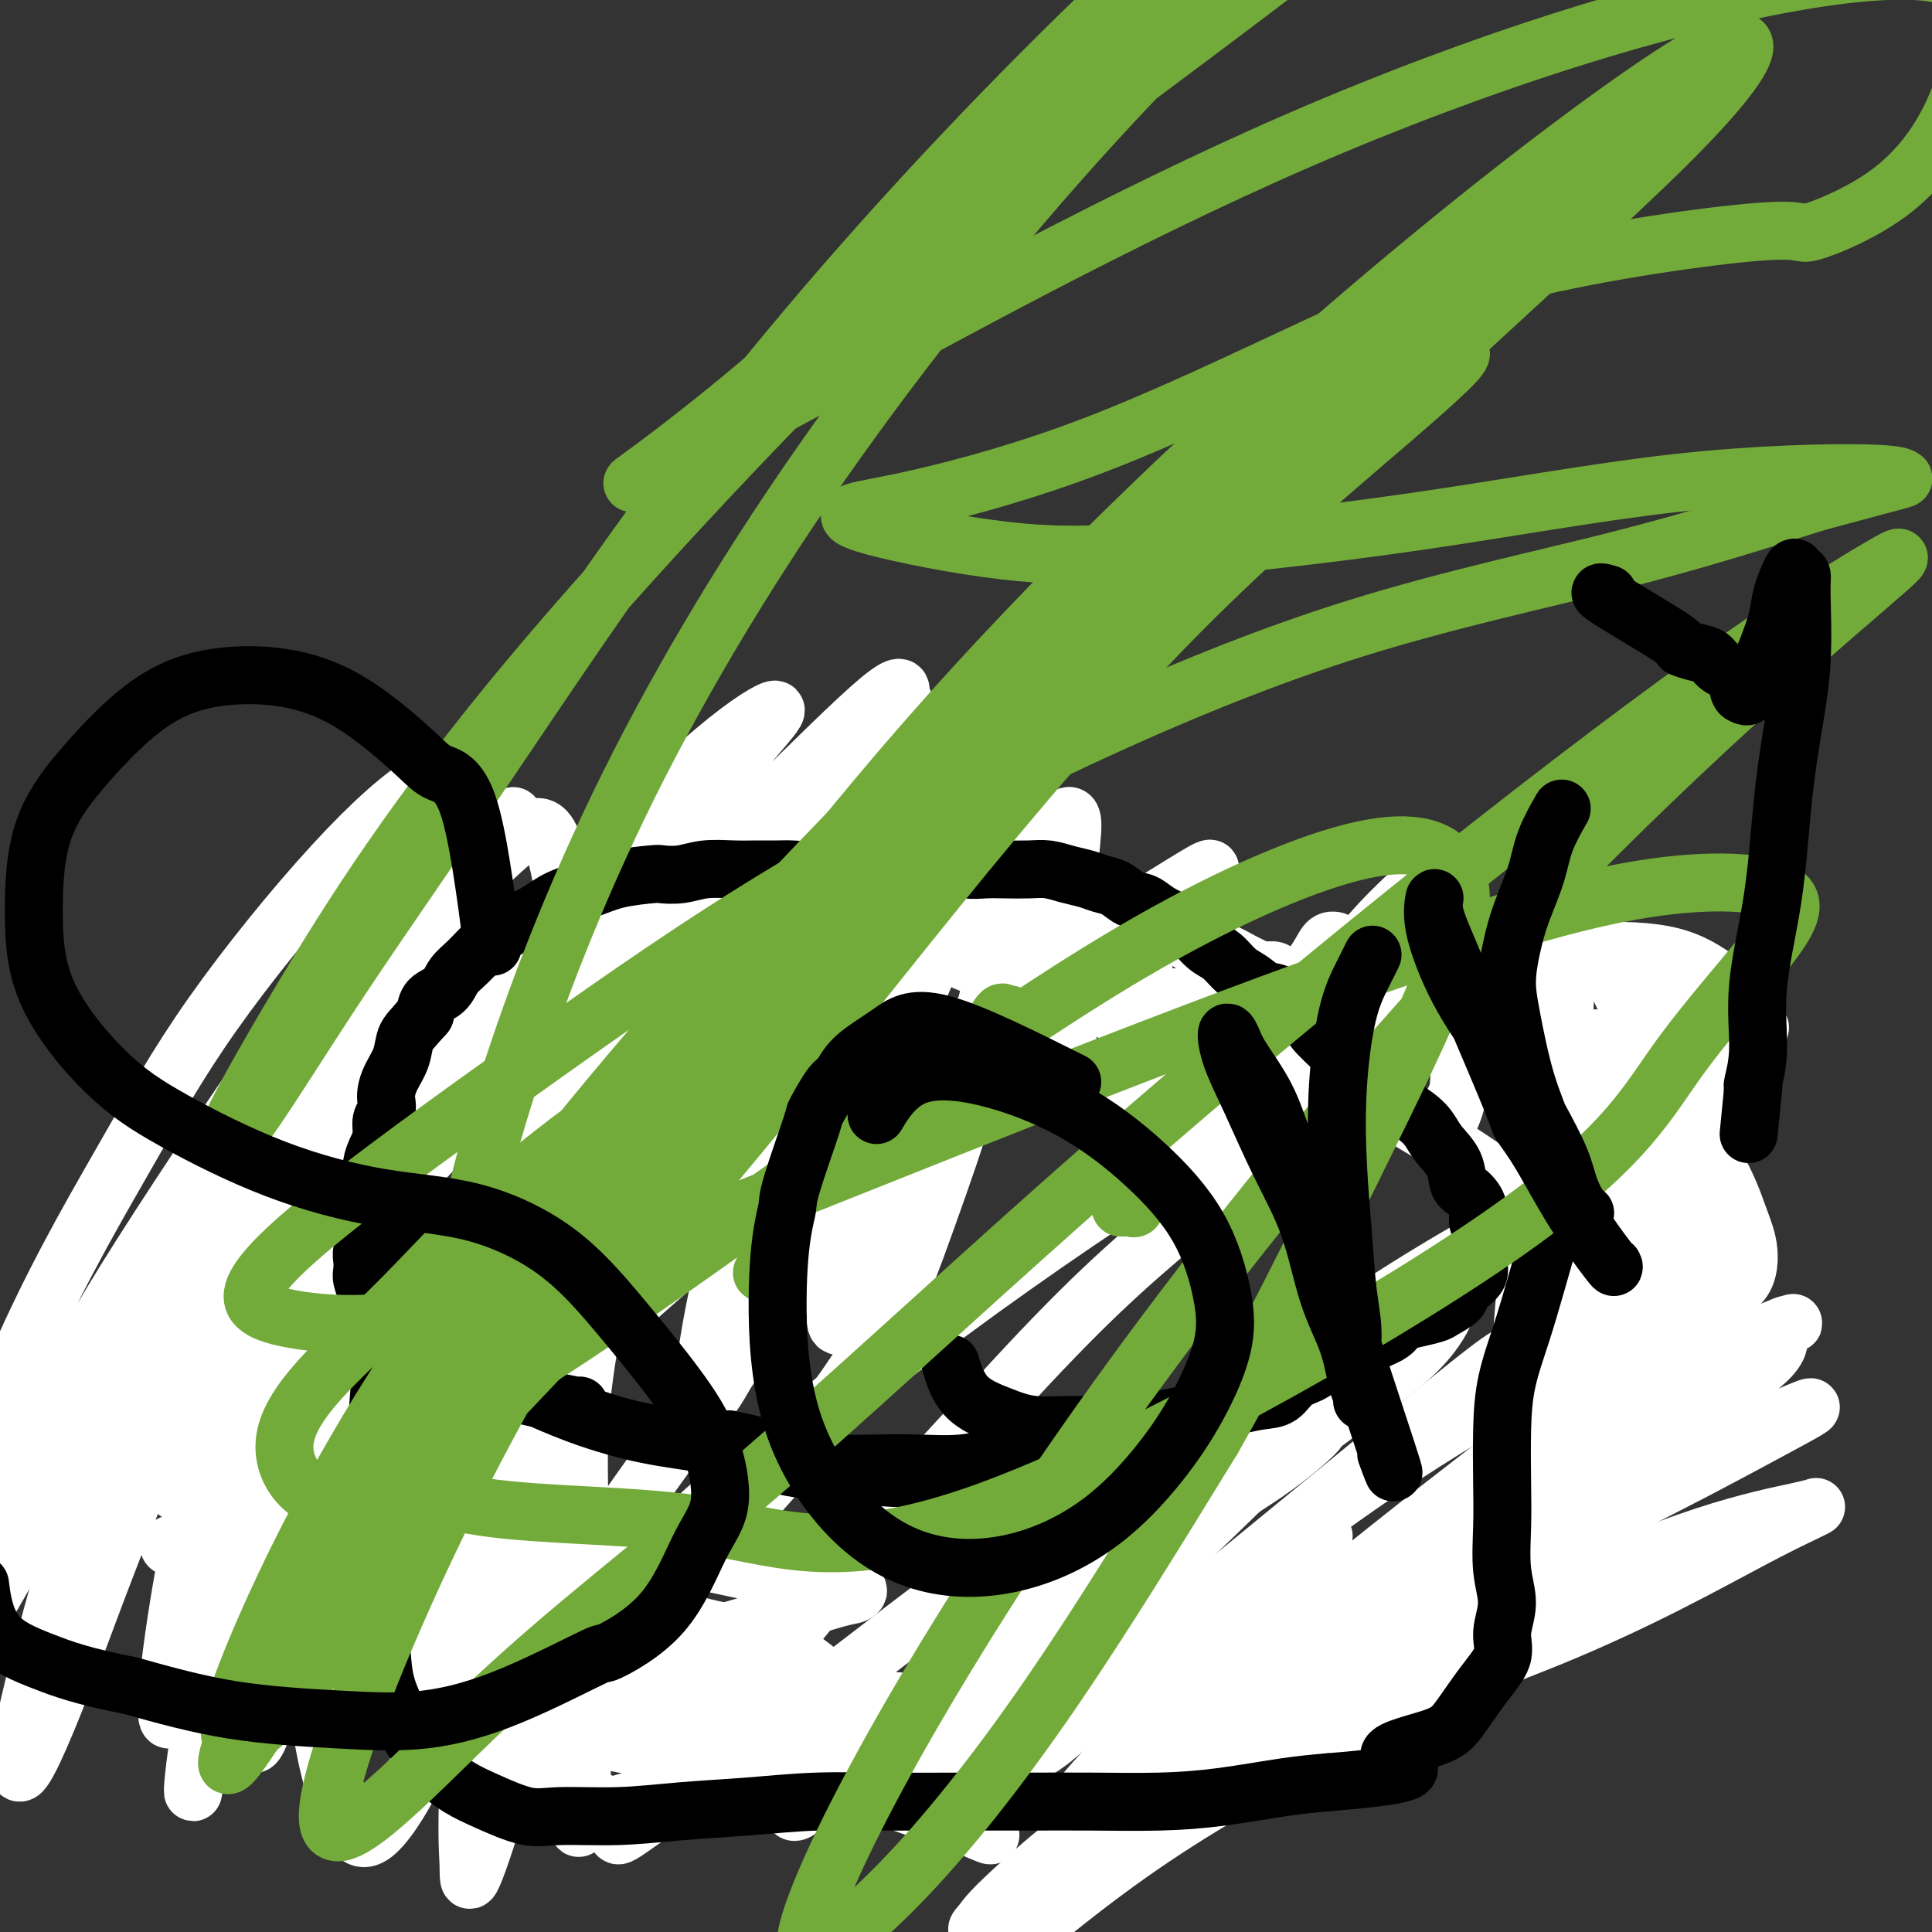 <svg viewBox='0 0 400 400' version='1.1' xmlns='http://www.w3.org/2000/svg' xmlns:xlink='http://www.w3.org/1999/xlink'><rect x="0" y="0" width="400" height="400" fill="#333333" stroke="none"/><g fill='none' stroke='#000000' stroke-width='12' stroke-linecap='round' stroke-linejoin='round'><path d='M222,193c-5.922,-3.205 -11.844,-6.410 -18,-7c-6.156,-0.590 -12.547,1.436 -15,2c-2.453,0.564 -0.968,-0.334 -3,0c-2.032,0.334 -7.581,1.901 -12,3c-4.419,1.099 -7.708,1.730 -12,3c-4.292,1.270 -9.585,3.177 -14,5c-4.415,1.823 -7.951,3.561 -12,5c-4.049,1.439 -8.612,2.580 -13,4c-4.388,1.420 -8.602,3.119 -13,5c-4.398,1.881 -8.979,3.945 -13,6c-4.021,2.055 -7.483,4.101 -11,6c-3.517,1.899 -7.091,3.652 -10,5c-2.909,1.348 -5.154,2.292 -8,4c-2.846,1.708 -6.293,4.181 -9,7c-2.707,2.819 -4.675,5.983 -7,8c-2.325,2.017 -5.009,2.886 -7,5c-1.991,2.114 -3.290,5.474 -5,8c-1.710,2.526 -3.832,4.220 -5,6c-1.168,1.780 -1.383,3.647 -2,5c-0.617,1.353 -1.637,2.191 -2,4c-0.363,1.809 -0.070,4.589 0,7c0.070,2.411 -0.083,4.455 0,6c0.083,1.545 0.401,2.592 1,4c0.599,1.408 1.480,3.176 3,5c1.520,1.824 3.678,3.704 6,6c2.322,2.296 4.808,5.007 8,7c3.192,1.993 7.090,3.267 11,5c3.910,1.733 7.831,3.924 12,6c4.169,2.076 8.584,4.038 13,6'/><path d='M85,329c7.595,3.962 8.583,5.367 12,7c3.417,1.633 9.265,3.495 14,5c4.735,1.505 8.359,2.652 13,4c4.641,1.348 10.300,2.898 16,4c5.700,1.102 11.442,1.758 18,3c6.558,1.242 13.932,3.071 21,4c7.068,0.929 13.829,0.960 21,1c7.171,0.040 14.750,0.090 22,-1c7.250,-1.090 14.169,-3.319 19,-5c4.831,-1.681 7.573,-2.814 13,-5c5.427,-2.186 13.538,-5.425 19,-8c5.462,-2.575 8.274,-4.484 15,-9c6.726,-4.516 17.368,-11.637 23,-16c5.632,-4.363 6.256,-5.969 8,-8c1.744,-2.031 4.607,-4.488 7,-7c2.393,-2.512 4.316,-5.079 6,-8c1.684,-2.921 3.131,-6.196 4,-9c0.869,-2.804 1.161,-5.137 2,-9c0.839,-3.863 2.223,-9.257 3,-13c0.777,-3.743 0.945,-5.836 1,-9c0.055,-3.164 -0.003,-7.399 -1,-11c-0.997,-3.601 -2.933,-6.569 -5,-9c-2.067,-2.431 -4.263,-4.325 -7,-7c-2.737,-2.675 -6.013,-6.130 -9,-9c-2.987,-2.870 -5.683,-5.154 -9,-7c-3.317,-1.846 -7.253,-3.254 -11,-4c-3.747,-0.746 -7.303,-0.829 -13,-1c-5.697,-0.171 -13.534,-0.431 -20,0c-6.466,0.431 -11.562,1.552 -17,2c-5.438,0.448 -11.219,0.224 -17,0'/><path d='M233,204c-13.096,-0.143 -12.337,-1.001 -15,-2c-2.663,-0.999 -8.747,-2.141 -14,-3c-5.253,-0.859 -9.676,-1.437 -14,-2c-4.324,-0.563 -8.549,-1.113 -13,0c-4.451,1.113 -9.129,3.889 -11,5c-1.871,1.111 -0.936,0.555 0,0'/></g>
<g fill='none' stroke='#FFFFFF' stroke-width='12' stroke-linecap='round' stroke-linejoin='round'><path d='M244,336c-5.480,4.426 -10.960,8.851 1,-1c11.960,-9.851 41.361,-33.979 55,-45c13.639,-11.021 11.518,-8.936 20,-13c8.482,-4.064 27.568,-14.276 35,-18c7.432,-3.724 3.209,-0.959 2,1c-1.209,1.959 0.596,3.111 0,5c-0.596,1.889 -3.592,4.516 -8,8c-4.408,3.484 -10.228,7.825 -17,13c-6.772,5.175 -14.497,11.183 -22,17c-7.503,5.817 -14.783,11.443 -23,18c-8.217,6.557 -17.371,14.047 -24,21c-6.629,6.953 -10.733,13.370 -13,17c-2.267,3.630 -2.697,4.473 -2,5c0.697,0.527 2.522,0.739 6,0c3.478,-0.739 8.609,-2.429 15,-6c6.391,-3.571 14.042,-9.024 23,-14c8.958,-4.976 19.222,-9.476 30,-14c10.778,-4.524 22.070,-9.071 31,-12c8.930,-2.929 15.500,-4.238 19,-5c3.500,-0.762 3.931,-0.977 4,-1c0.069,-0.023 -0.223,0.145 -2,1c-1.777,0.855 -5.039,2.396 -10,5c-4.961,2.604 -11.622,6.272 -19,10c-7.378,3.728 -15.472,7.515 -24,11c-8.528,3.485 -17.488,6.669 -31,13c-13.512,6.331 -31.575,15.809 -46,25c-14.425,9.191 -25.213,18.096 -36,27'/><path d='M208,404c-9.520,8.008 -15.321,14.530 -19,19c-3.679,4.470 -5.236,6.890 -3,5c2.236,-1.890 8.265,-8.090 16,-16c7.735,-7.910 17.177,-17.530 27,-28c9.823,-10.470 20.029,-21.790 30,-32c9.971,-10.210 19.709,-19.311 30,-28c10.291,-8.689 21.134,-16.967 32,-24c10.866,-7.033 21.753,-12.822 30,-17c8.247,-4.178 13.854,-6.745 17,-8c3.146,-1.255 3.830,-1.197 3,-1c-0.830,0.197 -3.174,0.534 -3,2c0.174,1.466 2.864,4.063 -13,13c-15.864,8.937 -50.284,24.215 -71,35c-20.716,10.785 -27.727,17.077 -35,24c-7.273,6.923 -14.808,14.478 -19,20c-4.192,5.522 -5.040,9.011 -4,10c1.040,0.989 3.970,-0.523 10,-4c6.030,-3.477 15.160,-8.918 26,-16c10.840,-7.082 23.390,-15.806 36,-24c12.610,-8.194 25.281,-15.858 36,-22c10.719,-6.142 19.488,-10.762 26,-14c6.512,-3.238 10.768,-5.095 13,-6c2.232,-0.905 2.441,-0.858 1,0c-1.441,0.858 -4.533,2.529 -11,6c-6.467,3.471 -16.310,8.743 -27,14c-10.690,5.257 -22.226,10.500 -34,17c-11.774,6.500 -23.785,14.258 -36,22c-12.215,7.742 -24.635,15.469 -35,23c-10.365,7.531 -18.676,14.866 -23,19c-4.324,4.134 -4.662,5.067 -5,6'/><path d='M203,399c-2.907,2.222 3.825,-4.722 12,-12c8.175,-7.278 17.793,-14.892 29,-24c11.207,-9.108 24.003,-19.712 36,-29c11.997,-9.288 23.194,-17.259 33,-24c9.806,-6.741 18.220,-12.253 26,-17c7.780,-4.747 14.927,-8.730 19,-11c4.073,-2.270 5.073,-2.828 6,-3c0.927,-0.172 1.780,0.043 -1,2c-2.780,1.957 -9.193,5.655 -17,10c-7.807,4.345 -17.008,9.336 -26,14c-8.992,4.664 -17.775,9.000 -33,19c-15.225,10.000 -36.892,25.665 -47,33c-10.108,7.335 -8.657,6.341 -10,8c-1.343,1.659 -5.481,5.970 -6,7c-0.519,1.030 2.581,-1.222 8,-5c5.419,-3.778 13.155,-9.081 22,-16c8.845,-6.919 18.798,-15.454 29,-24c10.202,-8.546 20.654,-17.102 30,-24c9.346,-6.898 17.586,-12.139 24,-17c6.414,-4.861 11.003,-9.343 14,-12c2.997,-2.657 4.400,-3.488 5,-4c0.600,-0.512 0.395,-0.705 -3,0c-3.395,0.705 -9.979,2.308 -20,7c-10.021,4.692 -23.480,12.474 -34,19c-10.520,6.526 -18.102,11.795 -28,19c-9.898,7.205 -22.114,16.344 -27,20c-4.886,3.656 -2.443,1.828 0,0'/><path d='M239,355c-1.501,-3.731 -3.001,-7.462 -4,-8c-0.999,-0.538 -1.496,2.118 -2,3c-0.504,0.882 -1.015,-0.011 -2,1c-0.985,1.011 -2.445,3.927 -3,5c-0.555,1.073 -0.204,0.304 0,0c0.204,-0.304 0.260,-0.143 1,-1c0.740,-0.857 2.165,-2.732 4,-5c1.835,-2.268 4.080,-4.927 6,-7c1.920,-2.073 3.516,-3.559 5,-5c1.484,-1.441 2.856,-2.837 4,-4c1.144,-1.163 2.061,-2.092 2,-2c-0.061,0.092 -1.101,1.207 -3,3c-1.899,1.793 -4.656,4.266 -8,7c-3.344,2.734 -7.274,5.731 -11,9c-3.726,3.269 -7.249,6.812 -10,9c-2.751,2.188 -4.729,3.021 -6,4c-1.271,0.979 -1.836,2.106 -2,2c-0.164,-0.106 0.074,-1.443 2,-3c1.926,-1.557 5.540,-3.333 9,-7c3.460,-3.667 6.765,-9.225 10,-13c3.235,-3.775 6.398,-5.766 9,-8c2.602,-2.234 4.642,-4.710 6,-6c1.358,-1.290 2.034,-1.392 2,-1c-0.034,0.392 -0.777,1.279 -3,3c-2.223,1.721 -5.926,4.276 -10,8c-4.074,3.724 -8.520,8.618 -13,13c-4.480,4.382 -8.994,8.252 -12,11c-3.006,2.748 -4.503,4.374 -6,6'/><path d='M204,369c-6.995,6.611 -3.484,3.137 -1,1c2.484,-2.137 3.939,-2.937 8,-6c4.061,-3.063 10.728,-8.390 17,-13c6.272,-4.610 12.148,-8.502 18,-13c5.852,-4.498 11.678,-9.601 16,-13c4.322,-3.399 7.138,-5.093 9,-6c1.862,-0.907 2.768,-1.027 3,-1c0.232,0.027 -0.212,0.200 -3,2c-2.788,1.800 -7.920,5.228 -14,9c-6.080,3.772 -13.108,7.889 -20,12c-6.892,4.111 -13.647,8.218 -20,12c-6.353,3.782 -12.303,7.241 -17,10c-4.697,2.759 -8.142,4.818 -11,6c-2.858,1.182 -5.130,1.488 -6,1c-0.870,-0.488 -0.339,-1.769 3,-5c3.339,-3.231 9.485,-8.413 16,-14c6.515,-5.587 13.397,-11.579 21,-18c7.603,-6.421 15.925,-13.270 23,-19c7.075,-5.730 12.901,-10.341 17,-13c4.099,-2.659 6.470,-3.368 8,-4c1.530,-0.632 2.219,-1.189 1,0c-1.219,1.189 -4.347,4.124 -10,8c-5.653,3.876 -13.832,8.692 -23,15c-9.168,6.308 -19.326,14.107 -27,20c-7.674,5.893 -12.866,9.879 -20,15c-7.134,5.121 -16.212,11.375 -21,15c-4.788,3.625 -5.286,4.621 -6,5c-0.714,0.379 -1.645,0.143 1,-2c2.645,-2.143 8.866,-6.192 16,-12c7.134,-5.808 15.181,-13.374 24,-21c8.819,-7.626 18.409,-15.313 28,-23'/><path d='M234,317c15.593,-12.363 20.077,-14.271 27,-19c6.923,-4.729 16.287,-12.278 23,-17c6.713,-4.722 10.776,-6.617 13,-8c2.224,-1.383 2.611,-2.254 2,-1c-0.611,1.254 -2.219,4.633 -7,9c-4.781,4.367 -12.736,9.722 -21,16c-8.264,6.278 -16.839,13.478 -26,21c-9.161,7.522 -18.909,15.366 -28,23c-9.091,7.634 -17.524,15.058 -23,20c-5.476,4.942 -7.995,7.400 -9,9c-1.005,1.600 -0.495,2.340 2,1c2.495,-1.340 6.975,-4.760 13,-10c6.025,-5.240 13.596,-12.299 22,-20c8.404,-7.701 17.642,-16.045 26,-24c8.358,-7.955 15.837,-15.521 24,-23c8.163,-7.479 17.011,-14.871 24,-21c6.989,-6.129 12.120,-10.993 15,-14c2.880,-3.007 3.509,-4.155 4,-5c0.491,-0.845 0.844,-1.386 -2,0c-2.844,1.386 -8.885,4.700 -16,9c-7.115,4.300 -15.303,9.587 -25,16c-9.697,6.413 -20.901,13.953 -33,22c-12.099,8.047 -25.091,16.601 -38,26c-12.909,9.399 -25.735,19.642 -37,28c-11.265,8.358 -20.970,14.829 -27,19c-6.030,4.171 -8.387,6.040 -9,6c-0.613,-0.040 0.516,-1.990 5,-7c4.484,-5.010 12.323,-13.080 20,-22c7.677,-8.920 15.194,-18.692 24,-29c8.806,-10.308 18.903,-21.154 29,-32'/><path d='M206,290c18.887,-20.767 27.104,-27.686 38,-37c10.896,-9.314 24.471,-21.023 36,-30c11.529,-8.977 21.011,-15.223 28,-20c6.989,-4.777 11.484,-8.086 14,-10c2.516,-1.914 3.054,-2.433 2,-2c-1.054,0.433 -3.699,1.817 -9,5c-5.301,3.183 -13.258,8.165 -23,14c-9.742,5.835 -21.270,12.524 -35,21c-13.730,8.476 -29.663,18.740 -47,31c-17.337,12.260 -36.078,26.517 -53,41c-16.922,14.483 -32.025,29.191 -43,40c-10.975,10.809 -17.821,17.719 -21,21c-3.179,3.281 -2.690,2.932 0,0c2.690,-2.932 7.580,-8.448 13,-16c5.420,-7.552 11.369,-17.142 18,-27c6.631,-9.858 13.945,-19.986 22,-31c8.055,-11.014 16.852,-22.915 27,-35c10.148,-12.085 21.647,-24.354 32,-35c10.353,-10.646 19.561,-19.668 27,-26c7.439,-6.332 13.110,-9.973 16,-12c2.890,-2.027 2.998,-2.439 2,-2c-0.998,0.439 -3.104,1.728 -10,6c-6.896,4.272 -18.583,11.527 -32,21c-13.417,9.473 -28.563,21.165 -44,34c-15.437,12.835 -31.164,26.813 -46,40c-14.836,13.187 -28.781,25.581 -38,33c-9.219,7.419 -13.713,9.861 -16,10c-2.287,0.139 -2.365,-2.025 0,-7c2.365,-4.975 7.175,-12.763 14,-24c6.825,-11.237 15.664,-25.925 25,-40c9.336,-14.075 19.168,-27.538 29,-41'/><path d='M132,212c13.156,-18.348 19.046,-23.718 26,-32c6.954,-8.282 14.974,-19.475 20,-26c5.026,-6.525 7.059,-8.383 8,-10c0.941,-1.617 0.788,-2.992 -4,1c-4.788,3.992 -14.213,13.353 -22,21c-7.787,7.647 -13.937,13.582 -27,27c-13.063,13.418 -33.039,34.319 -48,50c-14.961,15.681 -24.906,26.144 -33,35c-8.094,8.856 -14.338,16.107 -18,20c-3.662,3.893 -4.742,4.428 -2,2c2.742,-2.428 9.306,-7.819 16,-15c6.694,-7.181 13.517,-16.152 21,-26c7.483,-9.848 15.626,-20.575 24,-31c8.374,-10.425 16.981,-20.550 25,-30c8.019,-9.450 15.451,-18.225 22,-26c6.549,-7.775 12.214,-14.549 16,-19c3.786,-4.451 5.693,-6.577 4,-6c-1.693,0.577 -6.988,3.857 -15,11c-8.012,7.143 -18.743,18.147 -31,31c-12.257,12.853 -26.042,27.553 -39,43c-12.958,15.447 -25.089,31.642 -35,44c-9.911,12.358 -17.602,20.881 -22,25c-4.398,4.119 -5.502,3.836 -5,3c0.502,-0.836 2.611,-2.224 6,-7c3.389,-4.776 8.059,-12.940 13,-21c4.941,-8.060 10.152,-16.016 16,-25c5.848,-8.984 12.332,-18.996 19,-29c6.668,-10.004 13.519,-20.001 20,-28c6.481,-7.999 12.591,-14.000 17,-18c4.409,-4.000 7.117,-6.000 9,-4c1.883,2.000 2.942,8.000 4,14'/><path d='M117,186c1.067,5.289 1.733,11.511 2,14c0.267,2.489 0.133,1.244 0,0'/><path d='M74,270c0.289,-2.191 0.579,-4.382 1,-4c0.421,0.382 0.974,3.336 1,-6c0.026,-9.336 -0.474,-30.962 -2,-38c-1.526,-7.038 -4.079,0.513 -6,4c-1.921,3.487 -3.212,2.910 -6,6c-2.788,3.090 -7.074,9.847 -12,17c-4.926,7.153 -10.492,14.701 -17,23c-6.508,8.299 -13.958,17.349 -20,27c-6.042,9.651 -10.677,19.904 -14,27c-3.323,7.096 -5.336,11.035 -5,11c0.336,-0.035 3.020,-4.044 8,-13c4.980,-8.956 12.257,-22.858 21,-38c8.743,-15.142 18.953,-31.524 28,-46c9.047,-14.476 16.931,-27.045 24,-38c7.069,-10.955 13.321,-20.296 17,-27c3.679,-6.704 4.783,-10.771 4,-13c-0.783,-2.229 -3.454,-2.621 -8,0c-4.546,2.621 -10.968,8.256 -19,17c-8.032,8.744 -17.674,20.599 -25,31c-7.326,10.401 -12.335,19.348 -19,31c-6.665,11.652 -14.987,26.007 -23,45c-8.013,18.993 -15.718,42.623 -19,53c-3.282,10.377 -2.140,7.502 -1,6c1.140,-1.502 2.277,-1.631 7,-10c4.723,-8.369 13.030,-24.976 19,-37c5.970,-12.024 9.603,-19.463 18,-33c8.397,-13.537 21.560,-33.172 31,-47c9.440,-13.828 15.159,-21.851 20,-29c4.841,-7.149 8.803,-13.425 11,-17c2.197,-3.575 2.628,-4.450 1,-2c-1.628,2.450 -5.314,8.225 -9,14'/><path d='M80,184c-4.218,6.035 -10.761,15.122 -17,26c-6.239,10.878 -12.172,23.546 -19,38c-6.828,14.454 -14.550,30.692 -21,48c-6.450,17.308 -11.629,35.684 -15,49c-3.371,13.316 -4.933,21.570 -4,22c0.933,0.430 4.360,-6.965 9,-19c4.640,-12.035 10.492,-28.709 18,-46c7.508,-17.291 16.671,-35.200 26,-52c9.329,-16.800 18.824,-32.492 26,-44c7.176,-11.508 12.032,-18.833 15,-23c2.968,-4.167 4.049,-5.176 6,-9c1.951,-3.824 4.771,-10.462 -2,3c-6.771,13.462 -23.132,47.023 -33,71c-9.868,23.977 -13.244,38.368 -17,56c-3.756,17.632 -7.894,38.504 -10,51c-2.106,12.496 -2.180,16.615 -2,16c0.180,-0.615 0.614,-5.966 2,-15c1.386,-9.034 3.724,-21.752 7,-36c3.276,-14.248 7.492,-30.026 11,-42c3.508,-11.974 6.309,-20.142 8,-28c1.691,-7.858 2.272,-15.404 3,-20c0.728,-4.596 1.604,-6.242 0,-5c-1.604,1.242 -5.688,5.373 -9,12c-3.312,6.627 -5.854,15.752 -9,27c-3.146,11.248 -6.898,24.619 -10,38c-3.102,13.381 -5.553,26.772 -7,37c-1.447,10.228 -1.890,17.292 -1,17c0.890,-0.292 3.111,-7.941 6,-19c2.889,-11.059 6.444,-25.530 10,-40'/><path d='M51,297c4.465,-16.282 7.627,-27.487 11,-37c3.373,-9.513 6.957,-17.335 9,-23c2.043,-5.665 2.546,-9.172 3,-11c0.454,-1.828 0.858,-1.975 0,1c-0.858,2.975 -2.979,9.074 -5,17c-2.021,7.926 -3.943,17.680 -6,26c-2.057,8.320 -4.248,15.207 -6,26c-1.752,10.793 -3.065,25.493 -4,38c-0.935,12.507 -1.492,22.821 -1,26c0.492,3.179 2.033,-0.779 4,-8c1.967,-7.221 4.359,-17.706 7,-28c2.641,-10.294 5.530,-20.398 8,-30c2.470,-9.602 4.521,-18.703 6,-26c1.479,-7.297 2.386,-12.790 3,-16c0.614,-3.210 0.935,-4.137 0,-3c-0.935,1.137 -3.125,4.340 -5,11c-1.875,6.660 -3.433,16.778 -5,27c-1.567,10.222 -3.143,20.548 -4,32c-0.857,11.452 -0.997,24.031 0,34c0.997,9.969 3.129,17.329 5,22c1.871,4.671 3.480,6.654 6,5c2.520,-1.654 5.950,-6.946 9,-13c3.050,-6.054 5.719,-12.869 8,-20c2.281,-7.131 4.174,-14.579 6,-22c1.826,-7.421 3.586,-14.816 5,-21c1.414,-6.184 2.481,-11.156 3,-15c0.519,-3.844 0.490,-6.560 0,-6c-0.490,0.560 -1.441,4.398 -3,11c-1.559,6.602 -3.728,15.970 -5,25c-1.272,9.030 -1.649,17.723 -2,26c-0.351,8.277 -0.675,16.139 -1,24'/><path d='M97,369c-0.452,11.262 -0.081,14.418 0,17c0.081,2.582 -0.126,4.590 1,2c1.126,-2.590 3.586,-9.778 6,-19c2.414,-9.222 4.783,-20.480 7,-33c2.217,-12.520 4.284,-26.304 6,-36c1.716,-9.696 3.083,-15.304 4,-19c0.917,-3.696 1.383,-5.481 1,-3c-0.383,2.481 -1.617,9.229 -2,17c-0.383,7.771 0.083,16.565 0,25c-0.083,8.435 -0.717,16.510 -1,25c-0.283,8.490 -0.216,17.395 0,24c0.216,6.605 0.582,10.911 1,9c0.418,-1.911 0.888,-10.038 0,-17c-0.888,-6.962 -3.135,-12.758 -5,-17c-1.865,-4.242 -3.347,-6.931 -6,-11c-2.653,-4.069 -6.478,-9.518 -10,-13c-3.522,-3.482 -6.740,-4.997 -11,-6c-4.260,-1.003 -9.563,-1.495 -14,-1c-4.437,0.495 -8.010,1.975 -11,3c-2.990,1.025 -5.397,1.593 -7,2c-1.603,0.407 -2.403,0.651 -3,1c-0.597,0.349 -0.992,0.802 -1,1c-0.008,0.198 0.372,0.141 1,1c0.628,0.859 1.503,2.635 4,5c2.497,2.365 6.617,5.321 11,8c4.383,2.679 9.028,5.083 15,8c5.972,2.917 13.271,6.349 21,9c7.729,2.651 15.889,4.521 24,6c8.111,1.479 16.175,2.565 24,4c7.825,1.435 15.413,3.217 23,5'/><path d='M175,366c14.576,3.640 15.515,5.242 18,7c2.485,1.758 6.514,3.674 9,5c2.486,1.326 3.427,2.063 3,2c-0.427,-0.063 -2.224,-0.926 -5,-2c-2.776,-1.074 -6.532,-2.360 -14,-5c-7.468,-2.640 -18.649,-6.635 -26,-9c-7.351,-2.365 -10.871,-3.100 -20,-6c-9.129,-2.900 -23.866,-7.966 -35,-11c-11.134,-3.034 -18.666,-4.035 -26,-5c-7.334,-0.965 -14.469,-1.893 -19,-2c-4.531,-0.107 -6.457,0.606 -7,1c-0.543,0.394 0.297,0.469 2,1c1.703,0.531 4.268,1.519 8,3c3.732,1.481 8.630,3.455 14,5c5.370,1.545 11.213,2.662 17,4c5.787,1.338 11.517,2.897 18,4c6.483,1.103 13.719,1.750 20,2c6.281,0.250 11.607,0.105 17,0c5.393,-0.105 10.853,-0.169 15,-1c4.147,-0.831 6.980,-2.429 9,-3c2.020,-0.571 3.228,-0.115 4,0c0.772,0.115 1.108,-0.112 0,-1c-1.108,-0.888 -3.659,-2.436 -7,-4c-3.341,-1.564 -7.472,-3.143 -13,-5c-5.528,-1.857 -12.453,-3.994 -20,-6c-7.547,-2.006 -15.716,-3.883 -24,-6c-8.284,-2.117 -16.684,-4.475 -24,-6c-7.316,-1.525 -13.546,-2.218 -19,-3c-5.454,-0.782 -10.130,-1.652 -13,-2c-2.870,-0.348 -3.935,-0.174 -5,0'/><path d='M52,323c-13.288,-2.520 -4.009,-0.319 1,2c5.009,2.319 5.748,4.758 9,7c3.252,2.242 9.017,4.288 14,6c4.983,1.712 9.183,3.089 17,4c7.817,0.911 19.249,1.356 28,1c8.751,-0.356 14.819,-1.511 21,-3c6.181,-1.489 12.475,-3.311 18,-5c5.525,-1.689 10.281,-3.245 13,-4c2.719,-0.755 3.400,-0.708 4,-1c0.600,-0.292 1.119,-0.922 0,-1c-1.119,-0.078 -3.876,0.395 -7,0c-3.124,-0.395 -6.614,-1.657 -12,-3c-5.386,-1.343 -12.667,-2.766 -19,-4c-6.333,-1.234 -11.718,-2.279 -19,-3c-7.282,-0.721 -16.462,-1.118 -25,-1c-8.538,0.118 -16.433,0.752 -24,1c-7.567,0.248 -14.806,0.109 -20,0c-5.194,-0.109 -8.344,-0.188 -11,0c-2.656,0.188 -4.816,0.645 -5,1c-0.184,0.355 1.610,0.610 4,2c2.390,1.390 5.376,3.917 10,7c4.624,3.083 10.887,6.724 17,9c6.113,2.276 12.077,3.187 18,4c5.923,0.813 11.806,1.528 19,1c7.194,-0.528 15.698,-2.298 23,-6c7.302,-3.702 13.401,-9.335 20,-16c6.599,-6.665 13.696,-14.360 20,-22c6.304,-7.640 11.813,-15.223 16,-23c4.187,-7.777 7.050,-15.748 10,-24c2.950,-8.252 5.986,-16.786 8,-24c2.014,-7.214 3.007,-13.107 4,-19'/><path d='M204,209c3.947,-15.382 2.814,-20.337 2,-25c-0.814,-4.663 -1.311,-9.035 -3,-12c-1.689,-2.965 -4.572,-4.524 -8,-5c-3.428,-0.476 -7.403,0.131 -12,3c-4.597,2.869 -9.816,8.000 -16,14c-6.184,6.000 -13.334,12.871 -20,21c-6.666,8.129 -12.850,17.517 -19,27c-6.150,9.483 -12.266,19.061 -16,26c-3.734,6.939 -5.084,11.240 -5,12c0.084,0.760 1.603,-2.020 5,-7c3.397,-4.980 8.673,-12.158 15,-21c6.327,-8.842 13.704,-19.347 19,-27c5.296,-7.653 8.512,-12.452 14,-20c5.488,-7.548 13.247,-17.843 18,-24c4.753,-6.157 6.498,-8.175 8,-10c1.502,-1.825 2.760,-3.456 3,-4c0.240,-0.544 -0.539,-0.003 -2,1c-1.461,1.003 -3.606,2.466 -7,6c-3.394,3.534 -8.038,9.139 -14,16c-5.962,6.861 -13.243,14.979 -20,24c-6.757,9.021 -12.989,18.947 -19,28c-6.011,9.053 -11.800,17.235 -15,22c-3.200,4.765 -3.812,6.114 -3,5c0.812,-1.114 3.046,-4.690 7,-11c3.954,-6.310 9.627,-15.353 16,-26c6.373,-10.647 13.445,-22.900 20,-33c6.555,-10.100 12.594,-18.049 18,-25c5.406,-6.951 10.181,-12.904 13,-16c2.819,-3.096 3.682,-3.333 4,-3c0.318,0.333 0.091,1.238 -1,5c-1.091,3.762 -3.045,10.381 -5,17'/><path d='M181,167c-3.340,8.551 -8.689,18.929 -13,30c-4.311,11.071 -7.584,22.833 -11,36c-3.416,13.167 -6.977,27.737 -9,38c-2.023,10.263 -2.509,16.218 -2,18c0.509,1.782 2.013,-0.610 5,-6c2.987,-5.390 7.457,-13.777 13,-24c5.543,-10.223 12.159,-22.282 18,-35c5.841,-12.718 10.907,-26.096 15,-35c4.093,-8.904 7.214,-13.334 10,-20c2.786,-6.666 5.236,-15.567 6,-19c0.764,-3.433 -0.159,-1.398 -1,-1c-0.841,0.398 -1.599,-0.843 -7,13c-5.401,13.843 -15.443,42.768 -21,61c-5.557,18.232 -6.629,25.772 -8,33c-1.371,7.228 -3.041,14.145 -3,17c0.041,2.855 1.791,1.646 4,-3c2.209,-4.646 4.875,-12.731 9,-22c4.125,-9.269 9.709,-19.721 14,-29c4.291,-9.279 7.290,-17.385 10,-25c2.710,-7.615 5.133,-14.737 7,-19c1.867,-4.263 3.180,-5.665 4,-6c0.820,-0.335 1.148,0.397 1,3c-0.148,2.603 -0.773,7.075 -1,12c-0.227,4.925 -0.057,10.302 0,15c0.057,4.698 -0.000,8.719 0,13c0.000,4.281 0.058,8.824 1,11c0.942,2.176 2.768,1.985 5,2c2.232,0.015 4.870,0.235 8,0c3.130,-0.235 6.751,-0.924 10,-2c3.249,-1.076 6.124,-2.538 9,-4'/><path d='M254,219c4.587,-1.535 6.554,-2.373 8,-3c1.446,-0.627 2.370,-1.041 3,-2c0.630,-0.959 0.966,-2.461 0,-4c-0.966,-1.539 -3.233,-3.115 -4,-4c-0.767,-0.885 -0.034,-1.079 -2,-3c-1.966,-1.921 -6.632,-5.569 -11,-8c-4.368,-2.431 -8.438,-3.645 -13,-4c-4.562,-0.355 -9.618,0.149 -15,1c-5.382,0.851 -11.092,2.048 -15,3c-3.908,0.952 -6.015,1.660 -8,2c-1.985,0.340 -3.847,0.311 -5,0c-1.153,-0.311 -1.596,-0.903 -1,-1c0.596,-0.097 2.231,0.303 4,1c1.769,0.697 3.672,1.691 7,3c3.328,1.309 8.081,2.934 13,4c4.919,1.066 10.005,1.574 17,2c6.995,0.426 15.901,0.769 25,0c9.099,-0.769 18.392,-2.650 27,-4c8.608,-1.350 16.530,-2.168 24,-3c7.470,-0.832 14.488,-1.676 21,-2c6.512,-0.324 12.518,-0.126 17,1c4.482,1.126 7.438,3.180 10,5c2.562,1.820 4.729,3.406 6,5c1.271,1.594 1.647,3.198 2,4c0.353,0.802 0.684,0.803 0,1c-0.684,0.197 -2.382,0.589 -5,1c-2.618,0.411 -6.156,0.842 -10,1c-3.844,0.158 -7.994,0.042 -13,0c-5.006,-0.042 -10.868,-0.011 -17,0c-6.132,0.011 -12.536,0.003 -19,0c-6.464,-0.003 -12.990,-0.001 -20,0c-7.010,0.001 -14.505,0.000 -22,0'/><path d='M258,215c-17.376,-0.029 -15.314,-0.102 -17,-1c-1.686,-0.898 -7.118,-2.623 -10,-4c-2.882,-1.377 -3.215,-2.407 -3,-3c0.215,-0.593 0.976,-0.748 3,-1c2.024,-0.252 5.311,-0.600 9,0c3.689,0.600 7.780,2.148 12,4c4.220,1.852 8.567,4.006 14,7c5.433,2.994 11.950,6.827 19,11c7.050,4.173 14.631,8.686 21,13c6.369,4.314 11.526,8.431 17,12c5.474,3.569 11.266,6.592 16,9c4.734,2.408 8.410,4.202 12,5c3.590,0.798 7.093,0.602 9,-1c1.907,-1.602 2.219,-4.609 2,-7c-0.219,-2.391 -0.969,-4.165 -2,-7c-1.031,-2.835 -2.344,-6.729 -5,-11c-2.656,-4.271 -6.654,-8.917 -10,-15c-3.346,-6.083 -6.039,-13.601 -9,-20c-2.961,-6.399 -6.190,-11.678 -9,-15c-2.810,-3.322 -5.200,-4.686 -7,-3c-1.800,1.686 -3.009,6.421 -4,13c-0.991,6.579 -1.766,15.003 -1,24c0.766,8.997 3.071,18.567 5,27c1.929,8.433 3.483,15.729 5,22c1.517,6.271 2.996,11.516 4,15c1.004,3.484 1.532,5.208 2,6c0.468,0.792 0.877,0.651 1,1c0.123,0.349 -0.039,1.186 0,-1c0.039,-2.186 0.280,-7.396 0,-14c-0.280,-6.604 -1.080,-14.601 -2,-23c-0.920,-8.399 -1.960,-17.199 -3,-26'/><path d='M327,232c-1.338,-14.101 -2.681,-17.853 -3,-21c-0.319,-3.147 0.388,-5.687 0,-6c-0.388,-0.313 -1.869,1.603 -3,9c-1.131,7.397 -1.910,20.274 -3,32c-1.090,11.726 -2.491,22.299 -3,33c-0.509,10.701 -0.126,21.529 0,28c0.126,6.471 -0.004,8.583 0,9c0.004,0.417 0.144,-0.863 1,-4c0.856,-3.137 2.428,-8.133 4,-14c1.572,-5.867 3.143,-12.607 4,-19c0.857,-6.393 0.998,-12.439 1,-17c0.002,-4.561 -0.136,-7.638 0,-14c0.136,-6.362 0.545,-16.010 1,-17c0.455,-0.990 0.956,6.679 2,14c1.044,7.321 2.631,14.294 4,21c1.369,6.706 2.522,13.146 4,18c1.478,4.854 3.282,8.122 5,10c1.718,1.878 3.348,2.367 5,0c1.652,-2.367 3.324,-7.591 5,-13c1.676,-5.409 3.354,-11.002 4,-17c0.646,-5.998 0.258,-12.400 0,-18c-0.258,-5.600 -0.387,-10.399 -1,-16c-0.613,-5.601 -1.709,-12.005 -3,-16c-1.291,-3.995 -2.777,-5.583 -4,-4c-1.223,1.583 -2.183,6.335 -3,13c-0.817,6.665 -1.493,15.242 -2,23c-0.507,7.758 -0.847,14.698 -1,20c-0.153,5.302 -0.118,8.966 0,12c0.118,3.034 0.319,5.438 1,6c0.681,0.562 1.840,-0.719 3,-2'/><path d='M345,282c1.091,-1.487 2.318,-4.205 3,-8c0.682,-3.795 0.818,-8.668 1,-13c0.182,-4.332 0.409,-8.123 0,-13c-0.409,-4.877 -1.453,-10.840 -2,-15c-0.547,-4.160 -0.598,-6.515 -1,-9c-0.402,-2.485 -1.155,-5.098 -2,-5c-0.845,0.098 -1.783,2.907 -3,8c-1.217,5.093 -2.712,12.471 -4,19c-1.288,6.529 -2.370,12.208 -3,17c-0.630,4.792 -0.809,8.696 -1,11c-0.191,2.304 -0.395,3.007 0,3c0.395,-0.007 1.389,-0.723 2,-2c0.611,-1.277 0.840,-3.113 2,-12c1.160,-8.887 3.251,-24.824 4,-35c0.749,-10.176 0.156,-14.590 0,-18c-0.156,-3.410 0.123,-5.815 0,-7c-0.123,-1.185 -0.650,-1.151 -2,3c-1.350,4.151 -3.525,12.417 -5,20c-1.475,7.583 -2.250,14.483 -3,20c-0.750,5.517 -1.474,9.652 -2,13c-0.526,3.348 -0.854,5.911 -1,6c-0.146,0.089 -0.110,-2.294 0,-5c0.110,-2.706 0.295,-5.735 0,-10c-0.295,-4.265 -1.071,-9.766 -2,-15c-0.929,-5.234 -2.011,-10.201 -3,-15c-0.989,-4.799 -1.884,-9.431 -3,-12c-1.116,-2.569 -2.454,-3.076 -4,-3c-1.546,0.076 -3.299,0.736 -5,3c-1.701,2.264 -3.351,6.132 -5,10'/><path d='M306,218c-1.777,3.512 -3.720,7.292 -5,10c-1.280,2.708 -1.898,4.345 -2,5c-0.102,0.655 0.313,0.326 1,-1c0.687,-1.326 1.648,-3.651 2,-7c0.352,-3.349 0.096,-7.721 0,-11c-0.096,-3.279 -0.033,-5.465 0,-9c0.033,-3.535 0.037,-8.419 0,-12c-0.037,-3.581 -0.116,-5.860 0,-8c0.116,-2.140 0.425,-4.140 0,-5c-0.425,-0.860 -1.585,-0.581 -3,0c-1.415,0.581 -3.086,1.463 -6,4c-2.914,2.537 -7.071,6.729 -9,9c-1.929,2.271 -1.629,2.619 -2,3c-0.371,0.381 -1.412,0.794 -2,1c-0.588,0.206 -0.723,0.206 -1,0c-0.277,-0.206 -0.698,-0.618 -1,-1c-0.302,-0.382 -0.487,-0.733 -1,-1c-0.513,-0.267 -1.355,-0.450 -2,0c-0.645,0.450 -1.094,1.532 -2,3c-0.906,1.468 -2.270,3.323 -3,4c-0.730,0.677 -0.825,0.178 -1,0c-0.175,-0.178 -0.431,-0.034 -1,0c-0.569,0.034 -1.451,-0.042 -2,0c-0.549,0.042 -0.763,0.204 -1,0c-0.237,-0.204 -0.496,-0.772 -1,-1c-0.504,-0.228 -1.252,-0.114 -2,0'/><path d='M262,201c-1.846,-0.350 -2.463,-0.723 -3,-1c-0.537,-0.277 -0.996,-0.456 -2,-1c-1.004,-0.544 -2.553,-1.451 -4,-2c-1.447,-0.549 -2.791,-0.738 -4,-1c-1.209,-0.262 -2.281,-0.595 -3,-1c-0.719,-0.405 -1.083,-0.881 -2,-1c-0.917,-0.119 -2.386,0.118 -3,0c-0.614,-0.118 -0.372,-0.591 -1,-1c-0.628,-0.409 -2.125,-0.755 -3,-1c-0.875,-0.245 -1.127,-0.391 -2,-1c-0.873,-0.609 -2.365,-1.683 -3,-2c-0.635,-0.317 -0.411,0.123 -1,0c-0.589,-0.123 -1.990,-0.807 -3,-1c-1.010,-0.193 -1.631,0.107 -2,0c-0.369,-0.107 -0.488,-0.621 -1,-1c-0.512,-0.379 -1.417,-0.623 -2,-1c-0.583,-0.377 -0.846,-0.886 -1,-1c-0.154,-0.114 -0.201,0.166 -1,0c-0.799,-0.166 -2.349,-0.777 -3,-1c-0.651,-0.223 -0.401,-0.057 -1,0c-0.599,0.057 -2.047,0.004 -3,0c-0.953,-0.004 -1.413,0.039 -2,0c-0.587,-0.039 -1.302,-0.161 -2,0c-0.698,0.161 -1.379,0.603 -2,1c-0.621,0.397 -1.181,0.747 -2,1c-0.819,0.253 -1.896,0.407 -3,1c-1.104,0.593 -2.235,1.623 -3,2c-0.765,0.377 -1.164,0.101 -2,0c-0.836,-0.101 -2.110,-0.027 -3,0c-0.890,0.027 -1.397,0.008 -2,0c-0.603,-0.008 -1.301,-0.004 -2,0'/><path d='M191,189c-4.475,0.774 -2.161,0.207 -2,0c0.161,-0.207 -1.829,-0.056 -3,0c-1.171,0.056 -1.521,0.015 -2,0c-0.479,-0.015 -1.086,-0.005 -2,0c-0.914,0.005 -2.135,0.003 -3,0c-0.865,-0.003 -1.372,-0.008 -2,0c-0.628,0.008 -1.375,0.028 -2,0c-0.625,-0.028 -1.126,-0.106 -2,0c-0.874,0.106 -2.119,0.396 -3,1c-0.881,0.604 -1.398,1.523 -2,2c-0.602,0.477 -1.288,0.512 -2,1c-0.712,0.488 -1.448,1.428 -2,2c-0.552,0.572 -0.919,0.775 -2,2c-1.081,1.225 -2.878,3.471 -4,5c-1.122,1.529 -1.571,2.339 -2,3c-0.429,0.661 -0.837,1.171 -1,2c-0.163,0.829 -0.081,1.976 0,3c0.081,1.024 0.161,1.927 0,3c-0.161,1.073 -0.564,2.318 0,3c0.564,0.682 2.094,0.801 4,0c1.906,-0.801 4.186,-2.522 7,-5c2.814,-2.478 6.160,-5.713 9,-9c2.840,-3.287 5.174,-6.625 7,-9c1.826,-2.375 3.145,-3.785 4,-5c0.855,-1.215 1.247,-2.233 2,-3c0.753,-0.767 1.868,-1.283 3,-2c1.132,-0.717 2.283,-1.636 3,-2c0.717,-0.364 1.001,-0.175 1,0c-0.001,0.175 -0.286,0.336 -1,1c-0.714,0.664 -1.857,1.832 -3,3'/><path d='M191,185c-1.391,1.410 -3.368,2.936 -5,5c-1.632,2.064 -2.918,4.666 -4,7c-1.082,2.334 -1.959,4.401 -3,6c-1.041,1.599 -2.246,2.731 -2,3c0.246,0.269 1.944,-0.323 3,-1c1.056,-0.677 1.469,-1.438 3,-3c1.531,-1.562 4.181,-3.925 6,-6c1.819,-2.075 2.808,-3.863 5,-6c2.192,-2.137 5.587,-4.622 8,-6c2.413,-1.378 3.844,-1.648 5,-2c1.156,-0.352 2.037,-0.787 3,0c0.963,0.787 2.007,2.795 2,5c-0.007,2.205 -1.066,4.608 -2,7c-0.934,2.392 -1.744,4.775 -2,7c-0.256,2.225 0.040,4.294 0,5c-0.040,0.706 -0.417,0.049 0,0c0.417,-0.049 1.626,0.510 3,0c1.374,-0.510 2.911,-2.088 4,-3c1.089,-0.912 1.730,-1.157 3,-2c1.270,-0.843 3.168,-2.282 4,-3c0.832,-0.718 0.598,-0.714 1,-1c0.402,-0.286 1.442,-0.862 2,-1c0.558,-0.138 0.636,0.162 1,0c0.364,-0.162 1.015,-0.787 2,-1c0.985,-0.213 2.305,-0.016 3,0c0.695,0.016 0.763,-0.150 1,0c0.237,0.150 0.641,0.617 1,1c0.359,0.383 0.674,0.681 1,1c0.326,0.319 0.663,0.660 1,1'/><path d='M235,198c1.043,0.871 0.150,1.550 0,2c-0.150,0.450 0.443,0.671 1,1c0.557,0.329 1.077,0.765 1,1c-0.077,0.235 -0.752,0.270 -1,0c-0.248,-0.270 -0.069,-0.846 -1,-1c-0.931,-0.154 -2.972,0.112 -4,0c-1.028,-0.112 -1.043,-0.604 -2,-1c-0.957,-0.396 -2.855,-0.698 -5,-1c-2.145,-0.302 -4.537,-0.604 -6,-1c-1.463,-0.396 -1.996,-0.884 -6,-1c-4.004,-0.116 -11.478,0.141 -16,0c-4.522,-0.141 -6.093,-0.681 -8,-1c-1.907,-0.319 -4.150,-0.417 -6,-1c-1.850,-0.583 -3.307,-1.651 -5,-2c-1.693,-0.349 -3.621,0.020 -6,0c-2.379,-0.020 -5.209,-0.429 -7,0c-1.791,0.429 -2.544,1.697 -4,3c-1.456,1.303 -3.614,2.642 -6,4c-2.386,1.358 -4.999,2.734 -7,4c-2.001,1.266 -3.388,2.422 -5,4c-1.612,1.578 -3.447,3.577 -5,5c-1.553,1.423 -2.822,2.270 -4,3c-1.178,0.730 -2.263,1.345 -3,2c-0.737,0.655 -1.125,1.351 -2,2c-0.875,0.649 -2.235,1.252 -3,2c-0.765,0.748 -0.933,1.642 -1,2c-0.067,0.358 -0.034,0.179 0,0'/><path d='M124,224c-6.107,5.008 -1.374,2.029 1,0c2.374,-2.029 2.389,-3.107 3,-5c0.611,-1.893 1.816,-4.602 3,-7c1.184,-2.398 2.345,-4.486 3,-6c0.655,-1.514 0.802,-2.454 1,-3c0.198,-0.546 0.447,-0.698 0,-1c-0.447,-0.302 -1.589,-0.752 -2,-1c-0.411,-0.248 -0.089,-0.293 -1,0c-0.911,0.293 -3.053,0.923 -4,1c-0.947,0.077 -0.699,-0.400 -3,2c-2.301,2.400 -7.151,7.678 -10,11c-2.849,3.322 -3.699,4.687 -4,6c-0.301,1.313 -0.055,2.573 0,3c0.055,0.427 -0.082,0.021 0,0c0.082,-0.021 0.382,0.342 1,0c0.618,-0.342 1.555,-1.388 3,-3c1.445,-1.612 3.398,-3.789 5,-6c1.602,-2.211 2.853,-4.457 4,-6c1.147,-1.543 2.191,-2.382 3,-3c0.809,-0.618 1.385,-1.015 1,-1c-0.385,0.015 -1.730,0.442 -3,2c-1.270,1.558 -2.465,4.248 -4,8c-1.535,3.752 -3.411,8.568 -6,14c-2.589,5.432 -5.893,11.480 -9,17c-3.107,5.520 -6.018,10.510 -9,16c-2.982,5.490 -6.033,11.478 -9,17c-2.967,5.522 -5.848,10.578 -8,14c-2.152,3.422 -3.576,5.211 -5,7'/><path d='M75,300c-8.620,15.175 -4.169,6.112 -3,3c1.169,-3.112 -0.943,-0.272 -2,1c-1.057,1.272 -1.058,0.978 -1,0c0.058,-0.978 0.175,-2.640 1,-5c0.825,-2.360 2.359,-5.420 4,-9c1.641,-3.580 3.391,-7.682 5,-11c1.609,-3.318 3.078,-5.853 4,-7c0.922,-1.147 1.298,-0.905 2,-1c0.702,-0.095 1.729,-0.528 2,1c0.271,1.528 -0.213,5.015 -1,9c-0.787,3.985 -1.875,8.468 -2,12c-0.125,3.532 0.713,6.113 0,12c-0.713,5.887 -2.979,15.082 -4,20c-1.021,4.918 -0.799,5.560 -1,8c-0.201,2.440 -0.825,6.677 -1,9c-0.175,2.323 0.099,2.733 1,2c0.901,-0.733 2.429,-2.608 4,-6c1.571,-3.392 3.186,-8.301 5,-13c1.814,-4.699 3.826,-9.187 5,-13c1.174,-3.813 1.511,-6.950 2,-9c0.489,-2.050 1.129,-3.012 1,-3c-0.129,0.012 -1.028,0.999 -2,3c-0.972,2.001 -2.017,5.017 -3,8c-0.983,2.983 -1.905,5.934 -3,10c-1.095,4.066 -2.365,9.247 -3,13c-0.635,3.753 -0.637,6.078 -1,8c-0.363,1.922 -1.089,3.440 -1,4c0.089,0.560 0.993,0.160 2,-1c1.007,-1.160 2.117,-3.082 3,-5c0.883,-1.918 1.538,-3.834 2,-6c0.462,-2.166 0.731,-4.583 1,-7'/><path d='M91,327c1.395,-3.330 0.882,-2.154 0,-2c-0.882,0.154 -2.135,-0.713 -3,-1c-0.865,-0.287 -1.344,0.004 -2,0c-0.656,-0.004 -1.488,-0.305 -2,0c-0.512,0.305 -0.703,1.217 -1,3c-0.297,1.783 -0.702,4.438 -1,7c-0.298,2.562 -0.491,5.030 0,8c0.491,2.970 1.665,6.440 3,9c1.335,2.560 2.832,4.209 5,6c2.168,1.791 5.006,3.722 8,5c2.994,1.278 6.144,1.901 11,4c4.856,2.099 11.417,5.672 15,7c3.583,1.328 4.186,0.410 6,0c1.814,-0.410 4.839,-0.312 7,-1c2.161,-0.688 3.459,-2.162 5,-3c1.541,-0.838 3.326,-1.040 4,-1c0.674,0.040 0.236,0.321 0,0c-0.236,-0.321 -0.270,-1.245 -1,-2c-0.730,-0.755 -2.156,-1.340 -4,-2c-1.844,-0.660 -4.106,-1.396 -7,-2c-2.894,-0.604 -6.421,-1.077 -10,-2c-3.579,-0.923 -7.209,-2.295 -11,-4c-3.791,-1.705 -7.742,-3.742 -11,-6c-3.258,-2.258 -5.823,-4.737 -8,-7c-2.177,-2.263 -3.964,-4.309 -5,-5c-1.036,-0.691 -1.319,-0.028 -1,0c0.319,0.028 1.240,-0.580 3,0c1.760,0.580 4.358,2.349 7,4c2.642,1.651 5.326,3.186 9,5c3.674,1.814 8.337,3.907 13,6'/><path d='M120,353c7.075,2.879 9.263,2.575 13,3c3.737,0.425 9.023,1.579 14,2c4.977,0.421 9.644,0.109 14,0c4.356,-0.109 8.401,-0.015 11,0c2.599,0.015 3.752,-0.049 5,0c1.248,0.049 2.592,0.211 3,0c0.408,-0.211 -0.121,-0.793 -1,-2c-0.879,-1.207 -2.109,-3.037 -4,-5c-1.891,-1.963 -4.442,-4.059 -7,-6c-2.558,-1.941 -5.122,-3.727 -9,-5c-3.878,-1.273 -9.070,-2.035 -13,-3c-3.930,-0.965 -6.599,-2.135 -12,-2c-5.401,0.135 -13.535,1.573 -16,3c-2.465,1.427 0.740,2.841 4,4c3.260,1.159 6.577,2.061 10,3c3.423,0.939 6.953,1.915 11,3c4.047,1.085 8.610,2.280 13,3c4.390,0.720 8.606,0.963 13,1c4.394,0.037 8.966,-0.134 13,0c4.034,0.134 7.531,0.573 10,1c2.469,0.427 3.910,0.843 5,1c1.090,0.157 1.830,0.054 2,0c0.170,-0.054 -0.231,-0.058 -1,0c-0.769,0.058 -1.908,0.179 -4,0c-2.092,-0.179 -5.138,-0.659 -8,-1c-2.862,-0.341 -5.540,-0.545 -9,-1c-3.460,-0.455 -7.701,-1.161 -11,-2c-3.299,-0.839 -5.657,-1.811 -8,-3c-2.343,-1.189 -4.672,-2.594 -7,-4'/><path d='M151,343c-2.882,-1.310 -2.585,-1.084 -3,-1c-0.415,0.084 -1.540,0.026 -2,0c-0.460,-0.026 -0.253,-0.020 -1,0c-0.747,0.020 -2.448,0.054 -4,0c-1.552,-0.054 -2.954,-0.197 -6,-2c-3.046,-1.803 -7.734,-5.266 -12,-9c-4.266,-3.734 -8.108,-7.739 -13,-11c-4.892,-3.261 -10.833,-5.778 -16,-8c-5.167,-2.222 -9.559,-4.148 -14,-6c-4.441,-1.852 -8.929,-3.631 -13,-5c-4.071,-1.369 -7.724,-2.329 -10,-3c-2.276,-0.671 -3.174,-1.055 -8,-1c-4.826,0.055 -13.579,0.549 -18,1c-4.421,0.451 -4.508,0.860 -5,1c-0.492,0.140 -1.387,0.010 -2,0c-0.613,-0.010 -0.945,0.100 -1,0c-0.055,-0.100 0.166,-0.411 1,0c0.834,0.411 2.282,1.544 4,3c1.718,1.456 3.706,3.234 6,5c2.294,1.766 4.896,3.521 8,5c3.104,1.479 6.712,2.681 10,4c3.288,1.319 6.256,2.753 9,4c2.744,1.247 5.263,2.307 7,3c1.737,0.693 2.692,1.021 3,1c0.308,-0.021 -0.033,-0.390 0,-1c0.033,-0.610 0.438,-1.460 0,-3c-0.438,-1.540 -1.719,-3.770 -3,-6'/><path d='M68,314c-1.013,-2.776 -2.046,-4.715 -3,-6c-0.954,-1.285 -1.827,-1.916 -3,-2c-1.173,-0.084 -2.644,0.380 -3,2c-0.356,1.620 0.404,4.398 2,12c1.596,7.602 4.027,20.029 5,25c0.973,4.971 0.486,2.485 0,0'/></g>
<g fill='none' stroke='#000000' stroke-width='12' stroke-linecap='round' stroke-linejoin='round'><path d='M189,182c0.480,0.114 0.960,0.228 1,0c0.040,-0.228 -0.358,-0.797 -1,-1c-0.642,-0.203 -1.526,-0.039 -2,0c-0.474,0.039 -0.539,-0.046 -1,0c-0.461,0.046 -1.318,0.221 -2,0c-0.682,-0.221 -1.189,-0.840 -2,-1c-0.811,-0.160 -1.925,0.139 -3,0c-1.075,-0.139 -2.110,-0.717 -3,-1c-0.890,-0.283 -1.633,-0.272 -3,0c-1.367,0.272 -3.357,0.805 -5,1c-1.643,0.195 -2.938,0.051 -4,0c-1.062,-0.051 -1.889,-0.010 -3,0c-1.111,0.010 -2.505,-0.011 -4,0c-1.495,0.011 -3.092,0.055 -5,0c-1.908,-0.055 -4.126,-0.209 -6,0c-1.874,0.209 -3.402,0.780 -5,1c-1.598,0.220 -3.266,0.088 -4,0c-0.734,-0.088 -0.534,-0.133 -2,0c-1.466,0.133 -4.598,0.444 -7,1c-2.402,0.556 -4.075,1.357 -6,2c-1.925,0.643 -4.103,1.129 -6,2c-1.897,0.871 -3.512,2.127 -5,3c-1.488,0.873 -2.850,1.363 -4,2c-1.150,0.637 -2.089,1.420 -3,2c-0.911,0.580 -1.796,0.955 -3,2c-1.204,1.045 -2.729,2.758 -4,4c-1.271,1.242 -2.289,2.013 -3,3c-0.711,0.987 -1.114,2.189 -2,3c-0.886,0.811 -2.253,1.232 -3,2c-0.747,0.768 -0.873,1.884 -1,3'/><path d='M88,210c-2.885,3.264 -3.596,3.924 -4,5c-0.404,1.076 -0.499,2.568 -1,4c-0.501,1.432 -1.406,2.806 -2,4c-0.594,1.194 -0.876,2.210 -1,3c-0.124,0.790 -0.088,1.355 0,2c0.088,0.645 0.230,1.368 0,2c-0.230,0.632 -0.832,1.171 -1,2c-0.168,0.829 0.100,1.949 0,3c-0.100,1.051 -0.566,2.035 -1,3c-0.434,0.965 -0.834,1.912 -1,3c-0.166,1.088 -0.097,2.318 0,3c0.097,0.682 0.223,0.816 0,2c-0.223,1.184 -0.796,3.420 -1,5c-0.204,1.580 -0.041,2.506 0,3c0.041,0.494 -0.041,0.555 0,1c0.041,0.445 0.206,1.273 0,2c-0.206,0.727 -0.783,1.354 -1,2c-0.217,0.646 -0.073,1.310 0,2c0.073,0.690 0.075,1.407 0,2c-0.075,0.593 -0.227,1.062 0,2c0.227,0.938 0.834,2.344 1,3c0.166,0.656 -0.110,0.560 0,1c0.110,0.440 0.604,1.414 1,2c0.396,0.586 0.694,0.782 1,1c0.306,0.218 0.619,0.457 1,1c0.381,0.543 0.829,1.391 1,2c0.171,0.609 0.067,0.978 0,1c-0.067,0.022 -0.095,-0.302 0,0c0.095,0.302 0.313,1.229 1,2c0.687,0.771 1.844,1.385 3,2'/><path d='M84,280c1.622,3.178 1.178,1.622 1,1c-0.178,-0.622 -0.089,-0.311 0,0'/><path d='M83,273c1.243,1.193 2.486,2.385 3,3c0.514,0.615 0.299,0.651 1,1c0.701,0.349 2.317,1.011 4,2c1.683,0.989 3.432,2.303 6,4c2.568,1.697 5.956,3.775 9,5c3.044,1.225 5.744,1.596 8,2c2.256,0.404 4.069,0.839 5,1c0.931,0.161 0.980,0.046 1,0c0.020,-0.046 0.010,-0.023 0,0'/><path d='M79,272c1.233,1.125 2.465,2.250 3,3c0.535,0.750 0.371,1.125 2,2c1.629,0.875 5.050,2.250 9,4c3.950,1.750 8.428,3.874 13,6c4.572,2.126 9.239,4.254 14,6c4.761,1.746 9.615,3.109 14,4c4.385,0.891 8.299,1.311 12,2c3.701,0.689 7.189,1.647 9,2c1.811,0.353 1.946,0.101 2,0c0.054,-0.101 0.027,-0.050 0,0'/><path d='M90,276c0.970,1.806 1.940,3.612 4,5c2.060,1.388 5.210,2.357 9,4c3.790,1.643 8.220,3.960 13,6c4.780,2.040 9.910,3.804 15,5c5.090,1.196 10.139,1.823 15,3c4.861,1.177 9.535,2.902 14,4c4.465,1.098 8.720,1.569 13,2c4.280,0.431 8.583,0.823 12,1c3.417,0.177 5.947,0.140 8,0c2.053,-0.140 3.630,-0.384 5,-1c1.370,-0.616 2.534,-1.605 3,-2c0.466,-0.395 0.233,-0.198 0,0'/><path d='M151,298c3.039,0.649 6.077,1.298 8,2c1.923,0.702 2.730,1.457 5,2c2.270,0.543 6.001,0.873 9,1c2.999,0.127 5.265,0.051 8,0c2.735,-0.051 5.938,-0.079 9,0c3.062,0.079 5.983,0.263 9,0c3.017,-0.263 6.129,-0.974 9,-2c2.871,-1.026 5.501,-2.366 8,-3c2.499,-0.634 4.866,-0.562 7,-1c2.134,-0.438 4.036,-1.387 5,-2c0.964,-0.613 0.990,-0.889 1,-1c0.010,-0.111 0.005,-0.055 0,0'/><path d='M180,180c1.985,0.115 3.969,0.231 5,0c1.031,-0.231 1.108,-0.808 2,-1c0.892,-0.192 2.600,0.001 4,0c1.400,-0.001 2.492,-0.196 4,0c1.508,0.196 3.431,0.784 5,1c1.569,0.216 2.782,0.061 4,0c1.218,-0.061 2.440,-0.028 4,0c1.560,0.028 3.456,0.049 5,0c1.544,-0.049 2.734,-0.169 4,0c1.266,0.169 2.607,0.627 4,1c1.393,0.373 2.838,0.663 4,1c1.162,0.337 2.043,0.723 3,1c0.957,0.277 1.992,0.445 3,1c1.008,0.555 1.988,1.499 3,2c1.012,0.501 2.056,0.561 3,1c0.944,0.439 1.789,1.257 3,2c1.211,0.743 2.789,1.410 4,2c1.211,0.590 2.057,1.102 3,2c0.943,0.898 1.984,2.181 3,3c1.016,0.819 2.006,1.173 3,2c0.994,0.827 1.993,2.126 3,3c1.007,0.874 2.022,1.323 3,2c0.978,0.677 1.918,1.582 3,2c1.082,0.418 2.307,0.349 3,1c0.693,0.651 0.856,2.021 2,3c1.144,0.979 3.271,1.566 4,2c0.729,0.434 0.061,0.714 1,2c0.939,1.286 3.483,3.577 5,5c1.517,1.423 2.005,1.978 3,3c0.995,1.022 2.498,2.511 4,4'/><path d='M284,225c3.585,3.476 3.048,2.666 4,3c0.952,0.334 3.392,1.812 5,3c1.608,1.188 2.384,2.085 3,3c0.616,0.915 1.073,1.847 2,3c0.927,1.153 2.324,2.526 3,4c0.676,1.474 0.629,3.050 1,4c0.371,0.950 1.158,1.273 2,2c0.842,0.727 1.738,1.856 2,3c0.262,1.144 -0.109,2.301 0,3c0.109,0.699 0.698,0.939 1,2c0.302,1.061 0.318,2.941 0,4c-0.318,1.059 -0.971,1.296 -1,2c-0.029,0.704 0.566,1.876 0,3c-0.566,1.124 -2.294,2.199 -3,3c-0.706,0.801 -0.392,1.327 -1,2c-0.608,0.673 -2.139,1.493 -3,2c-0.861,0.507 -1.052,0.702 -2,1c-0.948,0.298 -2.655,0.700 -4,1c-1.345,0.300 -2.330,0.498 -3,1c-0.670,0.502 -1.025,1.307 -2,2c-0.975,0.693 -2.572,1.272 -4,2c-1.428,0.728 -2.689,1.603 -4,2c-1.311,0.397 -2.674,0.316 -4,1c-1.326,0.684 -2.615,2.134 -4,3c-1.385,0.866 -2.864,1.149 -4,2c-1.136,0.851 -1.927,2.269 -3,3c-1.073,0.731 -2.428,0.773 -4,1c-1.572,0.227 -3.359,0.638 -5,1c-1.641,0.362 -3.134,0.674 -5,1c-1.866,0.326 -4.105,0.664 -6,1c-1.895,0.336 -3.448,0.668 -5,1'/><path d='M240,294c-4.931,0.711 -4.760,-0.011 -6,0c-1.240,0.011 -3.893,0.754 -6,1c-2.107,0.246 -3.668,-0.005 -6,0c-2.332,0.005 -5.434,0.267 -8,0c-2.566,-0.267 -4.595,-1.061 -7,-2c-2.405,-0.939 -5.186,-2.022 -7,-4c-1.814,-1.978 -2.661,-4.851 -3,-6c-0.339,-1.149 -0.169,-0.575 0,0'/><path d='M85,255c0.277,-1.535 0.555,-3.069 0,-1c-0.555,2.069 -1.941,7.743 -3,11c-1.059,3.257 -1.790,4.097 -2,5c-0.210,0.903 0.102,1.869 0,4c-0.102,2.131 -0.616,5.425 -1,9c-0.384,3.575 -0.636,7.429 -1,12c-0.364,4.571 -0.840,9.859 -1,14c-0.160,4.141 -0.003,7.137 0,10c0.003,2.863 -0.148,5.595 0,8c0.148,2.405 0.594,4.484 1,7c0.406,2.516 0.771,5.471 1,8c0.229,2.529 0.321,4.634 1,7c0.679,2.366 1.945,4.992 3,7c1.055,2.008 1.898,3.397 3,5c1.102,1.603 2.462,3.420 4,5c1.538,1.580 3.252,2.921 5,4c1.748,1.079 3.528,1.894 6,3c2.472,1.106 5.635,2.504 8,3c2.365,0.496 3.931,0.091 7,0c3.069,-0.091 7.640,0.133 12,0c4.360,-0.133 8.508,-0.624 13,-1c4.492,-0.376 9.326,-0.637 14,-1c4.674,-0.363 9.188,-0.830 14,-1c4.812,-0.170 9.923,-0.045 15,0c5.077,0.045 10.119,0.010 15,0c4.881,-0.010 9.601,0.005 14,0c4.399,-0.005 8.477,-0.029 13,0c4.523,0.029 9.491,0.111 14,0c4.509,-0.111 8.560,-0.414 13,-1c4.440,-0.586 9.269,-1.453 13,-2c3.731,-0.547 6.366,-0.773 9,-1'/><path d='M275,369c25.280,-2.013 14.982,-3.546 13,-5c-1.982,-1.454 4.354,-2.831 8,-4c3.646,-1.169 4.604,-2.131 6,-4c1.396,-1.869 3.232,-4.646 5,-7c1.768,-2.354 3.469,-4.286 4,-6c0.531,-1.714 -0.106,-3.209 0,-5c0.106,-1.791 0.956,-3.879 1,-6c0.044,-2.121 -0.719,-4.275 -1,-7c-0.281,-2.725 -0.081,-6.020 0,-9c0.081,-2.980 0.041,-5.645 0,-9c-0.041,-3.355 -0.084,-7.401 0,-11c0.084,-3.599 0.296,-6.752 1,-10c0.704,-3.248 1.900,-6.592 3,-10c1.100,-3.408 2.104,-6.879 3,-10c0.896,-3.121 1.685,-5.892 2,-7c0.315,-1.108 0.158,-0.554 0,0'/></g>
<g fill='none' stroke='#73AB3A' stroke-width='12' stroke-linecap='round' stroke-linejoin='round'><path d='M132,224c0.003,1.645 0.007,3.291 1,4c0.993,0.709 2.977,0.482 4,0c1.023,-0.482 1.086,-1.218 2,-2c0.914,-0.782 2.678,-1.609 4,-3c1.322,-1.391 2.202,-3.346 3,-5c0.798,-1.654 1.515,-3.007 2,-4c0.485,-0.993 0.740,-1.627 0,-2c-0.740,-0.373 -2.473,-0.485 -4,0c-1.527,0.485 -2.848,1.567 -4,3c-1.152,1.433 -2.136,3.219 -3,4c-0.864,0.781 -1.608,0.558 -2,1c-0.392,0.442 -0.433,1.548 0,2c0.433,0.452 1.339,0.251 2,0c0.661,-0.251 1.077,-0.552 2,-1c0.923,-0.448 2.352,-1.042 3,-2c0.648,-0.958 0.513,-2.281 1,-3c0.487,-0.719 1.595,-0.833 2,-1c0.405,-0.167 0.109,-0.385 0,0c-0.109,0.385 -0.029,1.373 0,2c0.029,0.627 0.008,0.893 0,1c-0.008,0.107 -0.004,0.053 0,0'/><path d='M235,239c0.431,0.698 0.862,1.396 1,2c0.138,0.604 -0.019,1.114 0,2c0.019,0.886 0.212,2.146 0,3c-0.212,0.854 -0.831,1.301 -1,2c-0.169,0.699 0.112,1.652 0,2c-0.112,0.348 -0.618,0.093 -1,0c-0.382,-0.093 -0.641,-0.025 -1,0c-0.359,0.025 -0.817,0.007 -1,0c-0.183,-0.007 -0.092,-0.004 0,0'/><path d='M160,259c0.222,-0.444 0.444,-0.889 0,0c-0.444,0.889 -1.556,3.111 -2,4c-0.444,0.889 -0.222,0.444 0,0'/><path d='M204,215c1.185,-2.113 2.369,-4.226 3,-5c0.631,-0.774 0.708,-0.208 1,0c0.292,0.208 0.798,0.060 1,0c0.202,-0.060 0.101,-0.030 0,0'/><path d='M276,255c-0.089,0.000 -0.178,0.000 -1,0c-0.822,0.000 -2.378,0.000 -3,0c-0.622,-0.000 -0.311,0.000 0,0'/><path d='M96,276c-0.287,0.524 -0.574,1.047 -1,0c-0.426,-1.047 -0.993,-3.665 -1,-5c-0.007,-1.335 0.544,-1.389 2,-2c1.456,-0.611 3.815,-1.780 6,-3c2.185,-1.220 4.196,-2.491 5,-3c0.804,-0.509 0.402,-0.254 0,0'/><path d='M164,213c-7.828,1.218 -15.656,2.436 -20,4c-4.344,1.564 -5.202,3.475 -11,8c-5.798,4.525 -16.534,11.666 -26,20c-9.466,8.334 -17.660,17.862 -27,27c-9.340,9.138 -19.825,17.884 -21,26c-1.175,8.116 6.959,15.600 17,13c10.041,-2.600 21.988,-15.283 34,-28c12.012,-12.717 24.090,-25.466 38,-42c13.910,-16.534 29.651,-36.852 46,-57c16.349,-20.148 33.305,-40.127 50,-57c16.695,-16.873 33.130,-30.641 44,-40c10.870,-9.359 16.175,-14.310 14,-14c-2.175,0.310 -11.829,5.880 -27,16c-15.171,10.120 -35.857,24.790 -58,44c-22.143,19.210 -45.742,42.958 -69,69c-23.258,26.042 -46.174,54.376 -63,80c-16.826,25.624 -27.561,48.536 -33,62c-5.439,13.464 -5.580,17.479 -2,16c3.580,-1.479 10.883,-8.453 20,-22c9.117,-13.547 20.047,-33.668 34,-56c13.953,-22.332 30.928,-46.875 50,-73c19.072,-26.125 40.242,-53.831 63,-79c22.758,-25.169 47.103,-47.801 67,-65c19.897,-17.199 35.346,-28.967 44,-35c8.654,-6.033 10.512,-6.332 5,-1c-5.512,5.332 -18.395,16.295 -36,33c-17.605,16.705 -39.932,39.151 -65,66c-25.068,26.849 -52.877,58.100 -77,88c-24.123,29.900 -44.562,58.450 -65,87'/><path d='M90,303c-15.925,21.939 -23.236,33.286 -30,44c-6.764,10.714 -12.980,20.793 -13,18c-0.020,-2.793 6.158,-18.459 19,-40c12.842,-21.541 32.349,-48.957 54,-79c21.651,-30.043 45.445,-62.712 72,-93c26.555,-30.288 55.872,-58.195 82,-81c26.128,-22.805 49.067,-40.507 64,-51c14.933,-10.493 21.860,-13.775 23,-12c1.140,1.775 -3.509,8.609 -16,21c-12.491,12.391 -32.826,30.340 -59,55c-26.174,24.660 -58.188,56.032 -88,86c-29.812,29.968 -57.421,58.531 -82,98c-24.579,39.469 -46.129,89.843 -48,105c-1.871,15.157 15.936,-4.903 33,-21c17.064,-16.097 33.384,-28.231 53,-45c19.616,-16.769 42.528,-38.171 66,-59c23.472,-20.829 47.504,-41.084 71,-60c23.496,-18.916 46.455,-36.494 64,-49c17.545,-12.506 29.677,-19.940 35,-23c5.323,-3.060 3.836,-1.747 -4,5c-7.836,6.747 -22.021,18.927 -39,35c-16.979,16.073 -36.751,36.040 -57,59c-20.249,22.960 -40.977,48.912 -59,74c-18.023,25.088 -33.343,49.312 -44,68c-10.657,18.688 -16.651,31.842 -19,39c-2.349,7.158 -1.052,8.321 3,6c4.052,-2.321 10.860,-8.125 19,-17c8.140,-8.875 17.611,-20.821 28,-36c10.389,-15.179 21.694,-33.589 33,-52'/><path d='M251,298c10.598,-18.550 20.592,-38.927 29,-56c8.408,-17.073 15.229,-30.844 19,-41c3.771,-10.156 4.491,-16.698 2,-21c-2.491,-4.302 -8.195,-6.363 -19,-4c-10.805,2.363 -26.712,9.151 -44,19c-17.288,9.849 -35.958,22.759 -56,37c-20.042,14.241 -41.457,29.814 -58,41c-16.543,11.186 -28.213,17.987 -36,22c-7.787,4.013 -11.692,5.239 -10,8c1.692,2.761 8.981,7.057 22,9c13.019,1.943 31.767,1.531 47,4c15.233,2.469 26.949,7.818 57,-3c30.051,-10.818 78.437,-37.803 105,-56c26.563,-18.197 31.303,-27.605 38,-37c6.697,-9.395 15.350,-18.776 20,-25c4.650,-6.224 5.298,-9.291 0,-11c-5.298,-1.709 -16.542,-2.061 -32,1c-15.458,3.061 -35.129,9.534 -56,17c-20.871,7.466 -42.942,15.923 -66,25c-23.058,9.077 -47.104,18.773 -68,27c-20.896,8.227 -38.640,14.985 -53,18c-14.360,3.015 -25.334,2.287 -32,1c-6.666,-1.287 -9.025,-3.133 -7,-7c2.025,-3.867 8.432,-9.754 19,-18c10.568,-8.246 25.297,-18.851 41,-30c15.703,-11.149 32.382,-22.844 51,-34c18.618,-11.156 39.176,-21.774 59,-31c19.824,-9.226 38.914,-17.061 58,-23c19.086,-5.939 38.167,-9.983 54,-14c15.833,-4.017 28.416,-8.009 41,-12'/><path d='M376,104c18.806,-5.090 18.321,-4.814 18,-5c-0.321,-0.186 -0.479,-0.834 -8,-1c-7.521,-0.166 -22.404,0.150 -39,2c-16.596,1.850 -34.905,5.236 -54,8c-19.095,2.764 -38.975,4.908 -53,6c-14.025,1.092 -22.196,1.133 -32,0c-9.804,-1.133 -21.240,-3.440 -27,-5c-5.760,-1.560 -5.845,-2.374 -4,-3c1.845,-0.626 5.618,-1.063 14,-3c8.382,-1.937 21.371,-5.372 36,-11c14.629,-5.628 30.897,-13.449 45,-20c14.103,-6.551 26.042,-11.831 43,-16c16.958,-4.169 38.934,-7.226 49,-8c10.066,-0.774 8.222,0.734 11,0c2.778,-0.734 10.178,-3.710 16,-8c5.822,-4.290 10.067,-9.894 13,-16c2.933,-6.106 4.556,-12.714 5,-18c0.444,-5.286 -0.291,-9.252 -6,-11c-5.709,-1.748 -16.394,-1.280 -30,1c-13.606,2.280 -30.134,6.373 -48,12c-17.866,5.627 -37.071,12.789 -56,21c-18.929,8.211 -37.581,17.472 -54,26c-16.419,8.528 -30.605,16.322 -43,23c-12.395,6.678 -22.998,12.238 -30,16c-7.002,3.762 -10.404,5.725 -11,6c-0.596,0.275 1.612,-1.137 8,-6c6.388,-4.863 16.955,-13.176 29,-24c12.045,-10.824 25.569,-24.159 39,-37c13.431,-12.841 26.770,-25.188 40,-37c13.230,-11.812 26.351,-23.089 38,-32c11.649,-8.911 21.824,-15.455 32,-22'/><path d='M317,-58c14.918,-9.966 17.213,-7.880 20,-8c2.787,-0.120 6.066,-2.446 7,-2c0.934,0.446 -0.476,3.665 -7,9c-6.524,5.335 -18.163,12.786 -35,25c-16.837,12.214 -38.873,29.192 -56,42c-17.127,12.808 -29.347,21.447 -53,44c-23.653,22.553 -58.741,59.021 -83,88c-24.259,28.979 -37.689,50.468 -47,66c-9.311,15.532 -14.503,25.107 -16,29c-1.497,3.893 0.700,2.103 5,-4c4.300,-6.103 10.704,-16.520 19,-29c8.296,-12.480 18.486,-27.022 30,-44c11.514,-16.978 24.354,-36.393 39,-56c14.646,-19.607 31.097,-39.407 49,-59c17.903,-19.593 37.256,-38.978 56,-56c18.744,-17.022 36.879,-31.680 49,-40c12.121,-8.320 18.229,-10.303 21,-11c2.771,-0.697 2.206,-0.108 -4,6c-6.206,6.108 -18.054,17.737 -33,32c-14.946,14.263 -32.990,31.161 -52,52c-19.010,20.839 -38.985,45.619 -56,70c-17.015,24.381 -31.070,48.362 -42,71c-10.930,22.638 -18.734,43.934 -24,61c-5.266,17.066 -7.995,29.902 -9,42c-1.005,12.098 -0.287,23.456 0,28c0.287,4.544 0.144,2.272 0,0'/></g>
<g fill='none' stroke='#000000' stroke-width='12' stroke-linecap='round' stroke-linejoin='round'><path d='M102,196c-1.517,-11.524 -3.035,-23.049 -5,-29c-1.965,-5.951 -4.378,-6.329 -6,-7c-1.622,-0.671 -2.454,-1.635 -5,-4c-2.546,-2.365 -6.806,-6.130 -11,-9c-4.194,-2.870 -8.321,-4.846 -13,-6c-4.679,-1.154 -9.909,-1.485 -15,-1c-5.091,0.485 -10.042,1.787 -15,5c-4.958,3.213 -9.924,8.338 -14,13c-4.076,4.662 -7.263,8.861 -9,14c-1.737,5.139 -2.023,11.220 -2,17c0.023,5.780 0.356,11.261 3,17c2.644,5.739 7.598,11.736 12,16c4.402,4.264 8.252,6.795 14,10c5.748,3.205 13.396,7.084 21,10c7.604,2.916 15.165,4.870 22,6c6.835,1.130 12.944,1.436 19,3c6.056,1.564 12.060,4.384 17,8c4.940,3.616 8.816,8.027 13,13c4.184,4.973 8.675,10.508 12,15c3.325,4.492 5.483,7.941 7,12c1.517,4.059 2.391,8.727 2,12c-0.391,3.273 -2.049,5.151 -4,9c-1.951,3.849 -4.194,9.669 -8,14c-3.806,4.331 -9.174,7.172 -11,8c-1.826,0.828 -0.110,-0.356 -3,1c-2.890,1.356 -10.388,5.253 -17,8c-6.612,2.747 -12.339,4.345 -18,5c-5.661,0.655 -11.255,0.369 -18,0c-6.745,-0.369 -14.641,-0.820 -22,-2c-7.359,-1.180 -14.179,-3.090 -21,-5'/><path d='M27,349c-10.171,-1.995 -14.097,-3.483 -18,-5c-3.903,-1.517 -7.781,-3.062 -10,-6c-2.219,-2.938 -2.777,-7.268 -3,-9c-0.223,-1.732 -0.112,-0.866 0,0'/><path d='M222,224c-10.356,-5.178 -20.713,-10.355 -27,-12c-6.287,-1.645 -8.505,0.243 -11,2c-2.495,1.757 -5.267,3.381 -7,5c-1.733,1.619 -2.426,3.231 -3,4c-0.574,0.769 -1.029,0.694 -2,2c-0.971,1.306 -2.459,3.992 -3,5c-0.541,1.008 -0.135,0.337 -1,3c-0.865,2.663 -3.001,8.658 -4,12c-0.999,3.342 -0.863,4.029 -1,5c-0.137,0.971 -0.549,2.226 -1,5c-0.451,2.774 -0.943,7.067 -1,14c-0.057,6.933 0.321,16.506 3,25c2.679,8.494 7.659,15.908 13,21c5.341,5.092 11.042,7.862 17,9c5.958,1.138 12.171,0.643 18,-1c5.829,-1.643 11.274,-4.435 16,-8c4.726,-3.565 8.734,-7.904 12,-12c3.266,-4.096 5.791,-7.949 8,-12c2.209,-4.051 4.102,-8.300 5,-12c0.898,-3.700 0.800,-6.851 0,-11c-0.800,-4.149 -2.301,-9.297 -5,-14c-2.699,-4.703 -6.594,-8.961 -11,-13c-4.406,-4.039 -9.321,-7.858 -15,-11c-5.679,-3.142 -12.120,-5.605 -18,-7c-5.880,-1.395 -11.198,-1.722 -15,0c-3.802,1.722 -6.086,5.492 -7,7c-0.914,1.508 -0.457,0.754 0,0'/><path d='M287,301c1.305,3.514 2.611,7.027 0,-1c-2.611,-8.027 -9.137,-27.596 -12,-37c-2.863,-9.404 -2.063,-8.644 -2,-9c0.063,-0.356 -0.613,-1.828 -2,-5c-1.387,-3.172 -3.486,-8.044 -5,-12c-1.514,-3.956 -2.443,-6.995 -4,-10c-1.557,-3.005 -3.741,-5.977 -5,-8c-1.259,-2.023 -1.592,-3.099 -2,-4c-0.408,-0.901 -0.892,-1.627 -1,-1c-0.108,0.627 0.161,2.608 1,5c0.839,2.392 2.248,5.196 4,9c1.752,3.804 3.845,8.608 6,13c2.155,4.392 4.371,8.370 6,13c1.629,4.630 2.671,9.910 4,14c1.329,4.090 2.945,6.990 4,10c1.055,3.010 1.548,6.129 2,8c0.452,1.871 0.863,2.495 1,3c0.137,0.505 -0.001,0.893 0,1c0.001,0.107 0.141,-0.065 0,-1c-0.141,-0.935 -0.562,-2.631 -1,-4c-0.438,-1.369 -0.891,-2.410 -1,-4c-0.109,-1.590 0.127,-3.730 0,-6c-0.127,-2.270 -0.617,-4.671 -1,-8c-0.383,-3.329 -0.657,-7.586 -1,-12c-0.343,-4.414 -0.754,-8.984 -1,-14c-0.246,-5.016 -0.328,-10.480 0,-16c0.328,-5.520 1.067,-11.098 2,-15c0.933,-3.902 2.059,-6.127 3,-8c0.941,-1.873 1.697,-3.392 2,-4c0.303,-0.608 0.151,-0.304 0,0'/><path d='M334,262c0.190,0.393 0.380,0.786 -1,-1c-1.380,-1.786 -4.329,-5.752 -7,-10c-2.671,-4.248 -5.064,-8.779 -7,-12c-1.936,-3.221 -3.416,-5.130 -4,-6c-0.584,-0.870 -0.271,-0.699 -2,-5c-1.729,-4.301 -5.500,-13.074 -8,-19c-2.500,-5.926 -3.728,-9.005 -5,-12c-1.272,-2.995 -2.586,-5.904 -3,-8c-0.414,-2.096 0.073,-3.378 0,-3c-0.073,0.378 -0.705,2.415 0,6c0.705,3.585 2.749,8.719 5,13c2.251,4.281 4.710,7.708 7,11c2.290,3.292 4.410,6.448 6,9c1.590,2.552 2.650,4.502 4,7c1.350,2.498 2.990,5.546 4,8c1.010,2.454 1.390,4.313 2,6c0.610,1.687 1.450,3.200 2,4c0.550,0.800 0.808,0.886 1,1c0.192,0.114 0.316,0.257 0,0c-0.316,-0.257 -1.072,-0.913 -2,-2c-0.928,-1.087 -2.029,-2.606 -3,-5c-0.971,-2.394 -1.813,-5.664 -3,-9c-1.187,-3.336 -2.720,-6.738 -4,-11c-1.280,-4.262 -2.309,-9.383 -3,-13c-0.691,-3.617 -1.046,-5.728 -1,-8c0.046,-2.272 0.493,-4.704 1,-7c0.507,-2.296 1.075,-4.455 2,-7c0.925,-2.545 2.207,-5.476 3,-8c0.793,-2.524 1.098,-4.641 2,-7c0.902,-2.359 2.401,-4.960 3,-6c0.599,-1.040 0.300,-0.520 0,0'/><path d='M333,123c-1.430,-0.430 -2.860,-0.859 0,1c2.860,1.859 10.011,6.007 13,8c2.989,1.993 1.817,1.831 2,2c0.183,0.169 1.723,0.669 3,1c1.277,0.331 2.293,0.495 3,1c0.707,0.505 1.107,1.352 2,2c0.893,0.648 2.281,1.096 3,2c0.719,0.904 0.769,2.263 1,3c0.231,0.737 0.642,0.853 1,1c0.358,0.147 0.663,0.326 1,0c0.337,-0.326 0.705,-1.155 1,-2c0.295,-0.845 0.517,-1.705 1,-3c0.483,-1.295 1.228,-3.023 2,-5c0.772,-1.977 1.570,-4.201 2,-6c0.430,-1.799 0.493,-3.171 1,-5c0.507,-1.829 1.458,-4.113 2,-5c0.542,-0.887 0.675,-0.375 1,0c0.325,0.375 0.841,0.614 1,1c0.159,0.386 -0.039,0.919 0,4c0.039,3.081 0.314,8.709 0,14c-0.314,5.291 -1.218,10.243 -2,15c-0.782,4.757 -1.443,9.317 -2,15c-0.557,5.683 -1.011,12.490 -2,19c-0.989,6.510 -2.512,12.724 -3,18c-0.488,5.276 0.061,9.613 0,13c-0.061,3.387 -0.732,5.825 -1,7c-0.268,1.175 -0.134,1.088 0,1'/><path d='M363,225c-1.667,17.000 -0.833,8.500 0,0'/></g>
</svg>